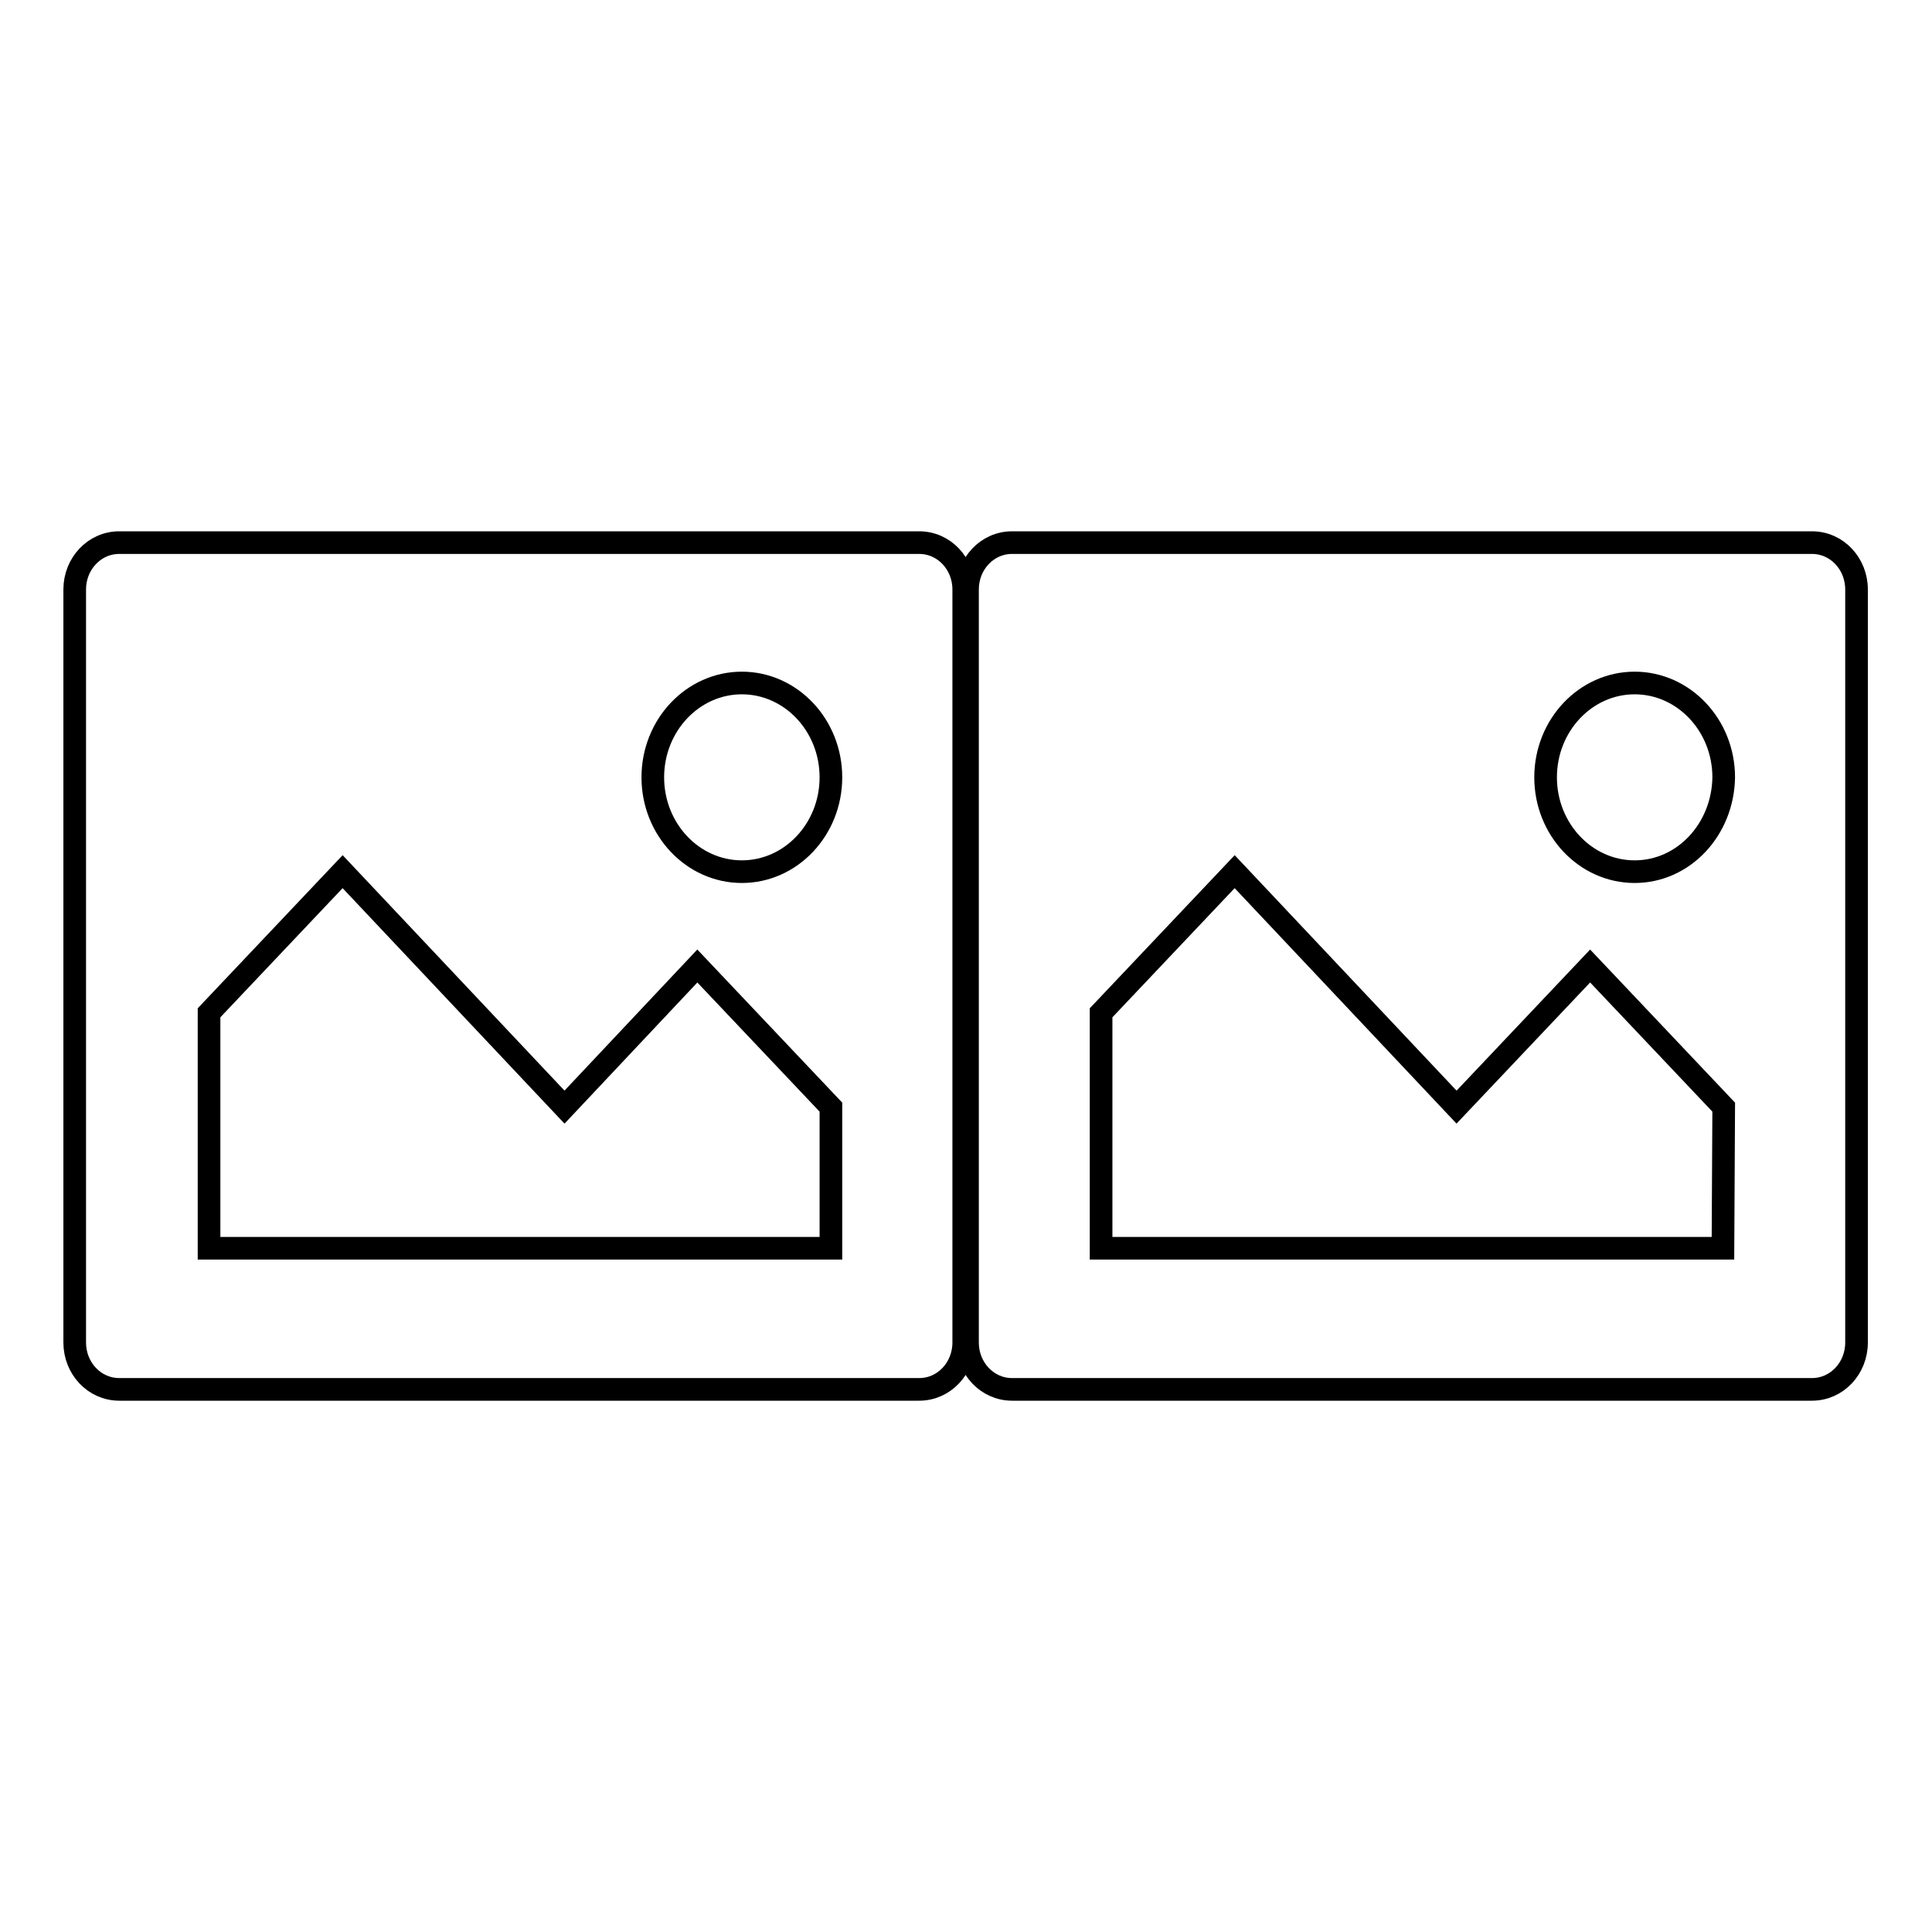 <?xml version="1.0" encoding="utf-8"?>
<!-- Svg Vector Icons : http://www.onlinewebfonts.com/icon -->
<!DOCTYPE svg PUBLIC "-//W3C//DTD SVG 1.1//EN" "http://www.w3.org/Graphics/SVG/1.1/DTD/svg11.dtd">
<svg version="1.1" xmlns="http://www.w3.org/2000/svg" xmlns:xlink="http://www.w3.org/1999/xlink" x="0px" y="0px" viewBox="0 0 256 256" enable-background="new 0 0 256 256" xml:space="preserve">
<g><g><path stroke-width="3" fill-opacity="0" stroke="#000000"  d="M121.8,71.9h-106c-3.3,0-5.9,2.8-5.9,6.2v99.8c0,3.4,2.6,6.2,5.9,6.2h106c3.3,0,5.9-2.8,5.9-6.2V78.1C127.7,74.7,125.1,71.9,121.8,71.9L121.8,71.9z M110.1,165.4H27.7v-31.2l17.7-18.7l29.4,31.2L92.4,128l17.7,18.7L110.1,165.4L110.1,165.4z M98.3,115.5c-6.5,0-11.8-5.6-11.8-12.5c0-6.9,5.3-12.5,11.8-12.5c6.5,0,11.8,5.6,11.8,12.5C110.1,109.9,104.8,115.5,98.3,115.5L98.3,115.5z"/><path stroke-width="3" fill-opacity="0" stroke="#000000"  d="M240.1,71.9h-106c-3.3,0-5.9,2.8-5.9,6.2v99.8c0,3.4,2.6,6.2,5.9,6.2h106c3.3,0,5.9-2.8,5.9-6.2V78.1C246,74.7,243.4,71.9,240.1,71.9L240.1,71.9z M228.3,165.4h-82.4v-31.2l17.7-18.7l29.4,31.2l17.7-18.7l17.7,18.7L228.3,165.4L228.3,165.4z M216.6,115.5c-6.5,0-11.8-5.6-11.8-12.5c0-6.9,5.3-12.5,11.8-12.5s11.8,5.6,11.8,12.5C228.3,109.9,223.1,115.5,216.6,115.5L216.6,115.5z"/></g></g>
</svg>